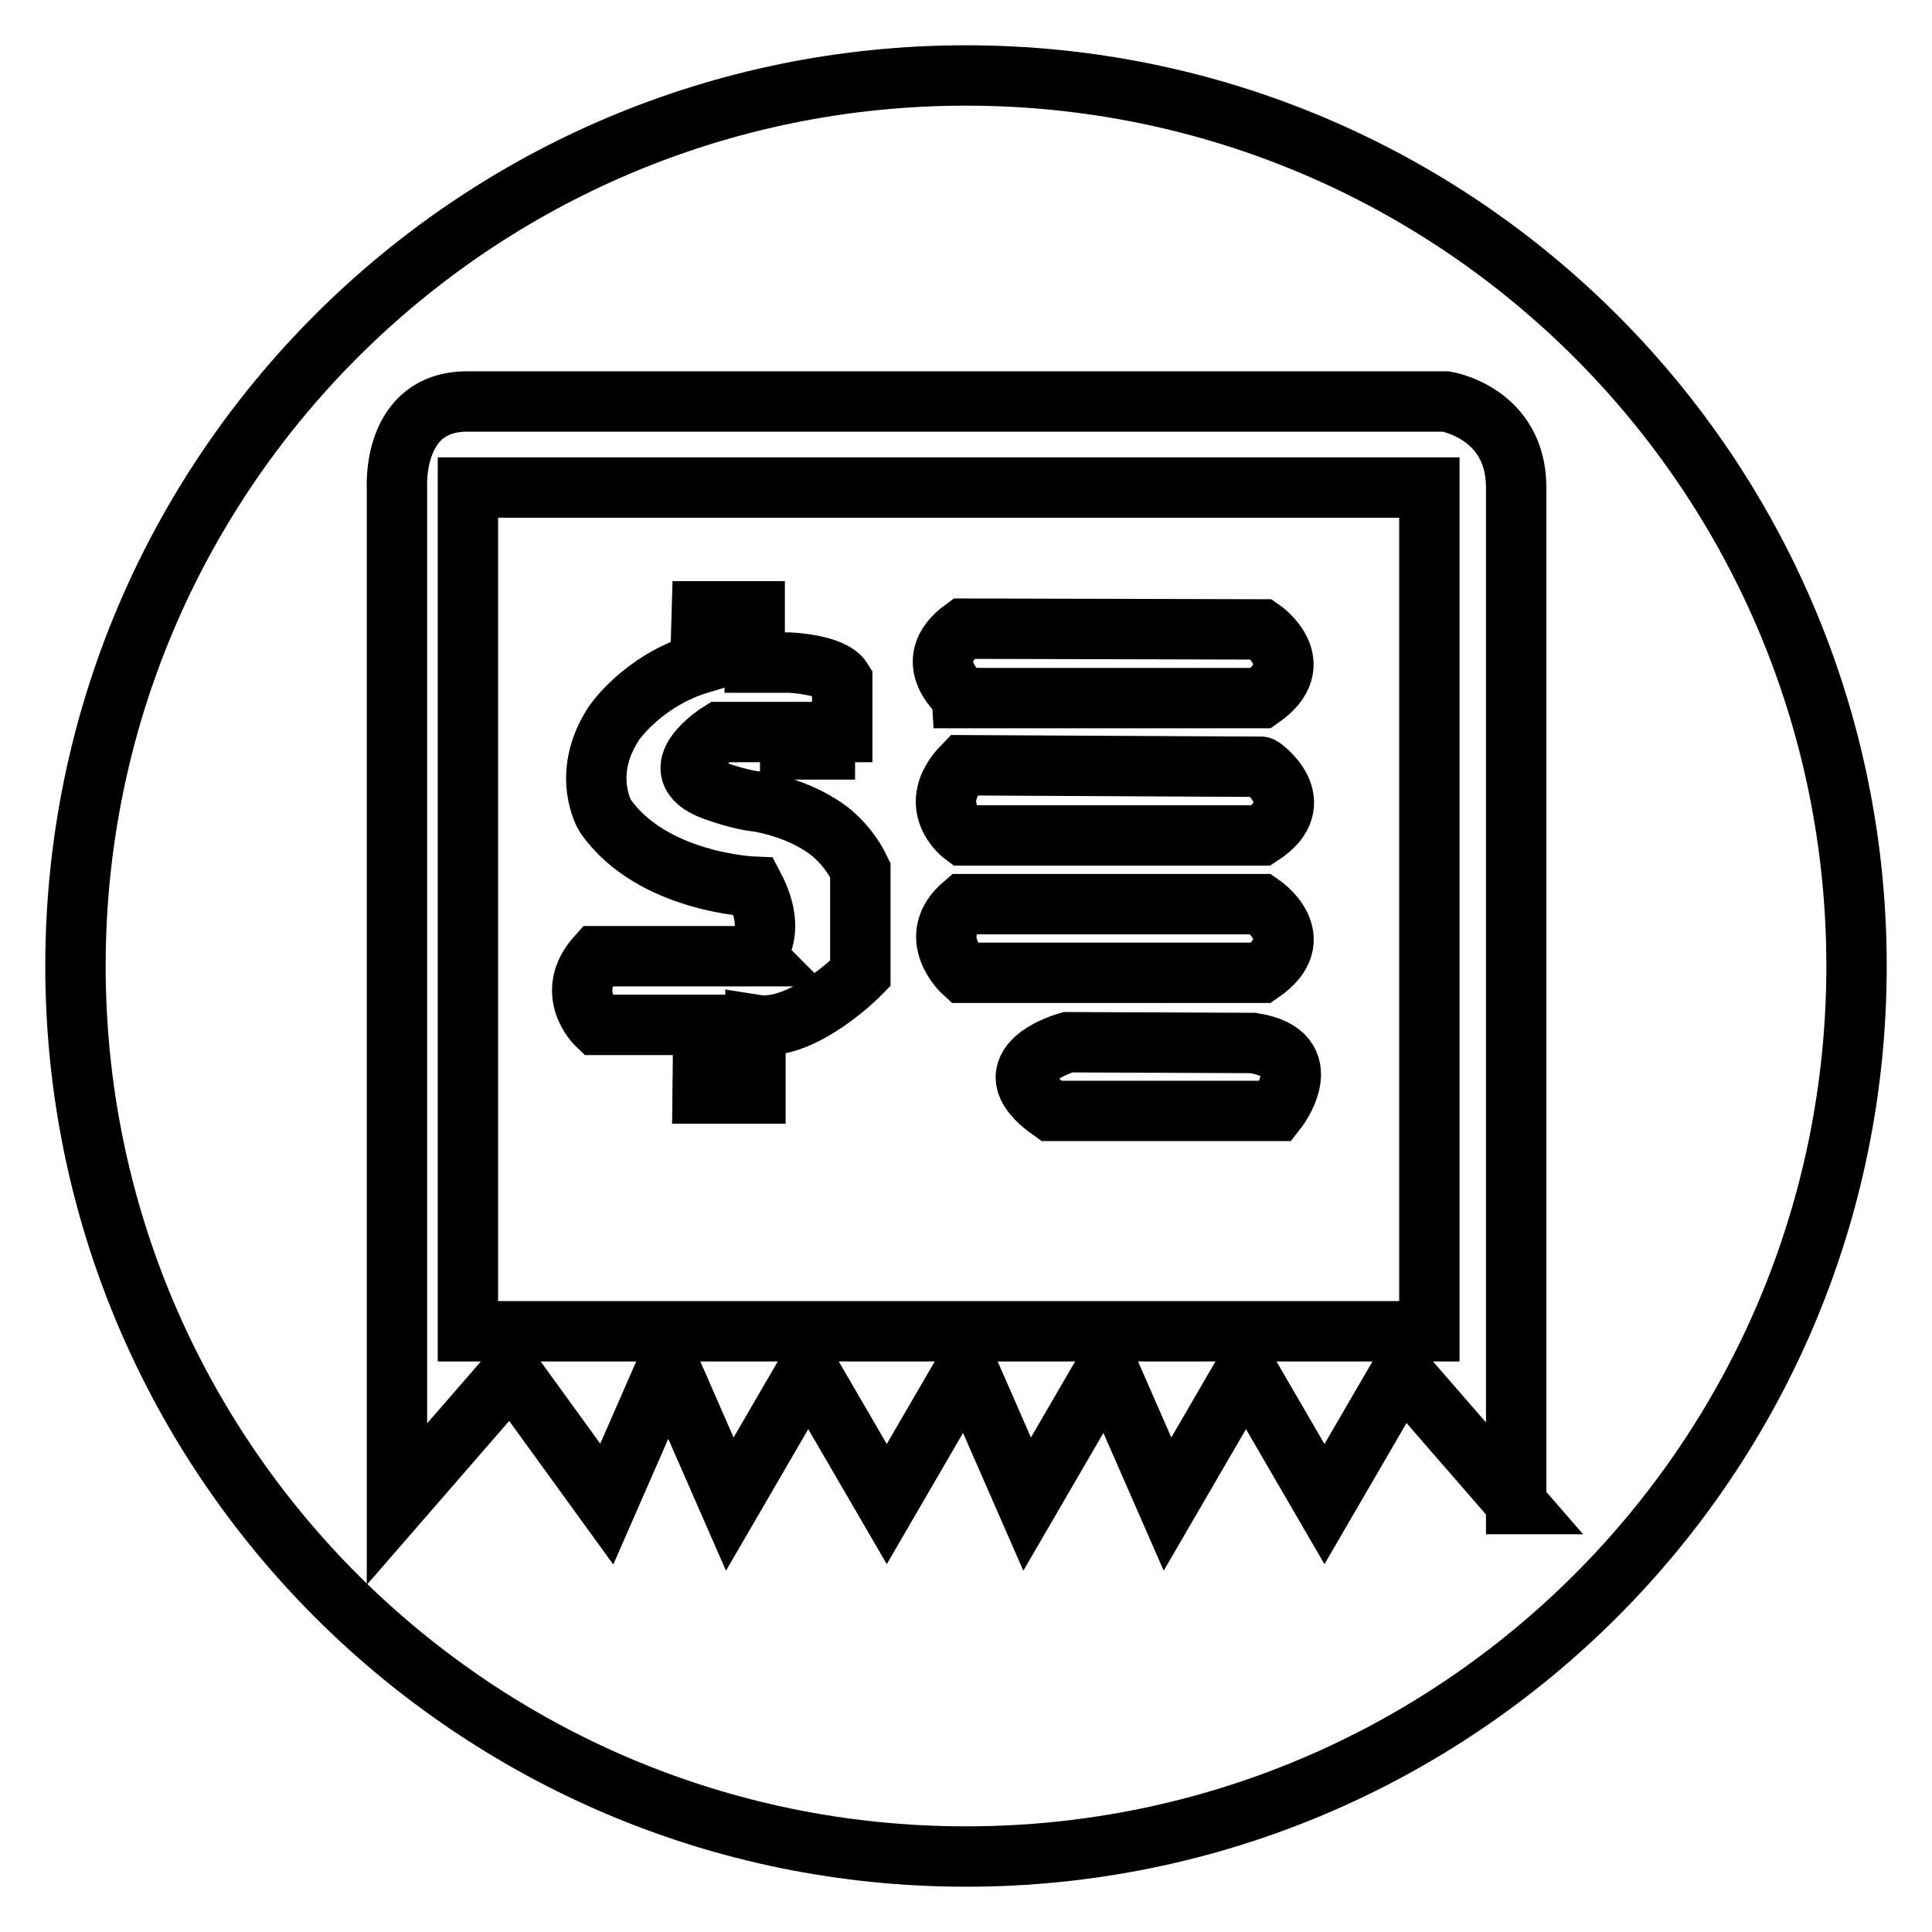 <?xml version="1.0" encoding="utf-8"?>
<!-- Svg Vector Icons : http://www.onlinewebfonts.com/icon -->
<!DOCTYPE svg PUBLIC "-//W3C//DTD SVG 1.1//EN" "http://www.w3.org/Graphics/SVG/1.1/DTD/svg11.dtd">
<svg version="1.1" xmlns="http://www.w3.org/2000/svg" xmlns:xlink="http://www.w3.org/1999/xlink" x="0px" y="0px" viewBox="0 0 256 256" enable-background="new 0 0 256 256" xml:space="preserve">
<g> <path stroke-width="8" fill-opacity="0" stroke="#000000"  d="M62,176.4h127.4V64.6H62V176.4z M127.7,119.8h39.4c0,0,6.7,4.5,0,9.1h-39.4 C127.7,128.9,122.5,124.2,127.7,119.8z M169.1,147.2l-29.8,0c-8.7-6.1,2.2-9.1,2.2-9.1l24.5,0.1 C175.1,139.6,169.1,147.2,169.1,147.2z M167.1,110.7h-39.4c0,0-5.3-3.9,0-9.3l39.4,0.2C167.1,101.5,173.9,106.3,167.1,110.7z  M127.7,83.3l39.5,0.1c0,0,6.5,4.5-0.1,9.1h-39.4C127.7,92.4,121.5,87.8,127.7,83.3z M99.9,117.5c0,0-13.5-0.5-19.7-9.4 c0,0-3.3-5.4,1.1-12.2c0,0,3.8-5.7,11.5-8L93,81h7v6.8h4.6c0,0,5.7,0.2,7,2.3V97h-2.3v2.3h-4.6V97h-9.3c0,0-8.1,5-0.9,7.7 c0,0,3.5,1.3,5.8,1.5c0,0,4.5,0.6,8.4,3.1c0,0,3.3,1.8,5.3,6v13.7c0,0-7.6,7.8-13.9,6.8v9.1h-7l0.1-9.1H79.1c0,0-4.4-4.2,0-9.1 h20.9C99.9,126.6,103.2,123.8,99.9,117.5z M128,10C62.8,10,10,62.8,10,128c0,65.2,52.8,118,118,118c65.2,0,118-52.8,118-118 C246,62.8,193.2,10,128,10z M201,199.3l-13.9-16h-2.3l-9.3,16l-9.3-16H164l-9.3,16l-7-16h-2.3l-9.3,16l-7-16h-2.3l-9.3,16l-9.3-16 H106l-9.3,16l-7-16h-2.3l-7,16l-11.6-16h-2.3l-13.9,16V64.6c0,0-0.7-11.4,9.3-11.4h129.7c0,0,9.3,1.5,9.3,11.4V199.3L201,199.3z"/></g>
</svg>